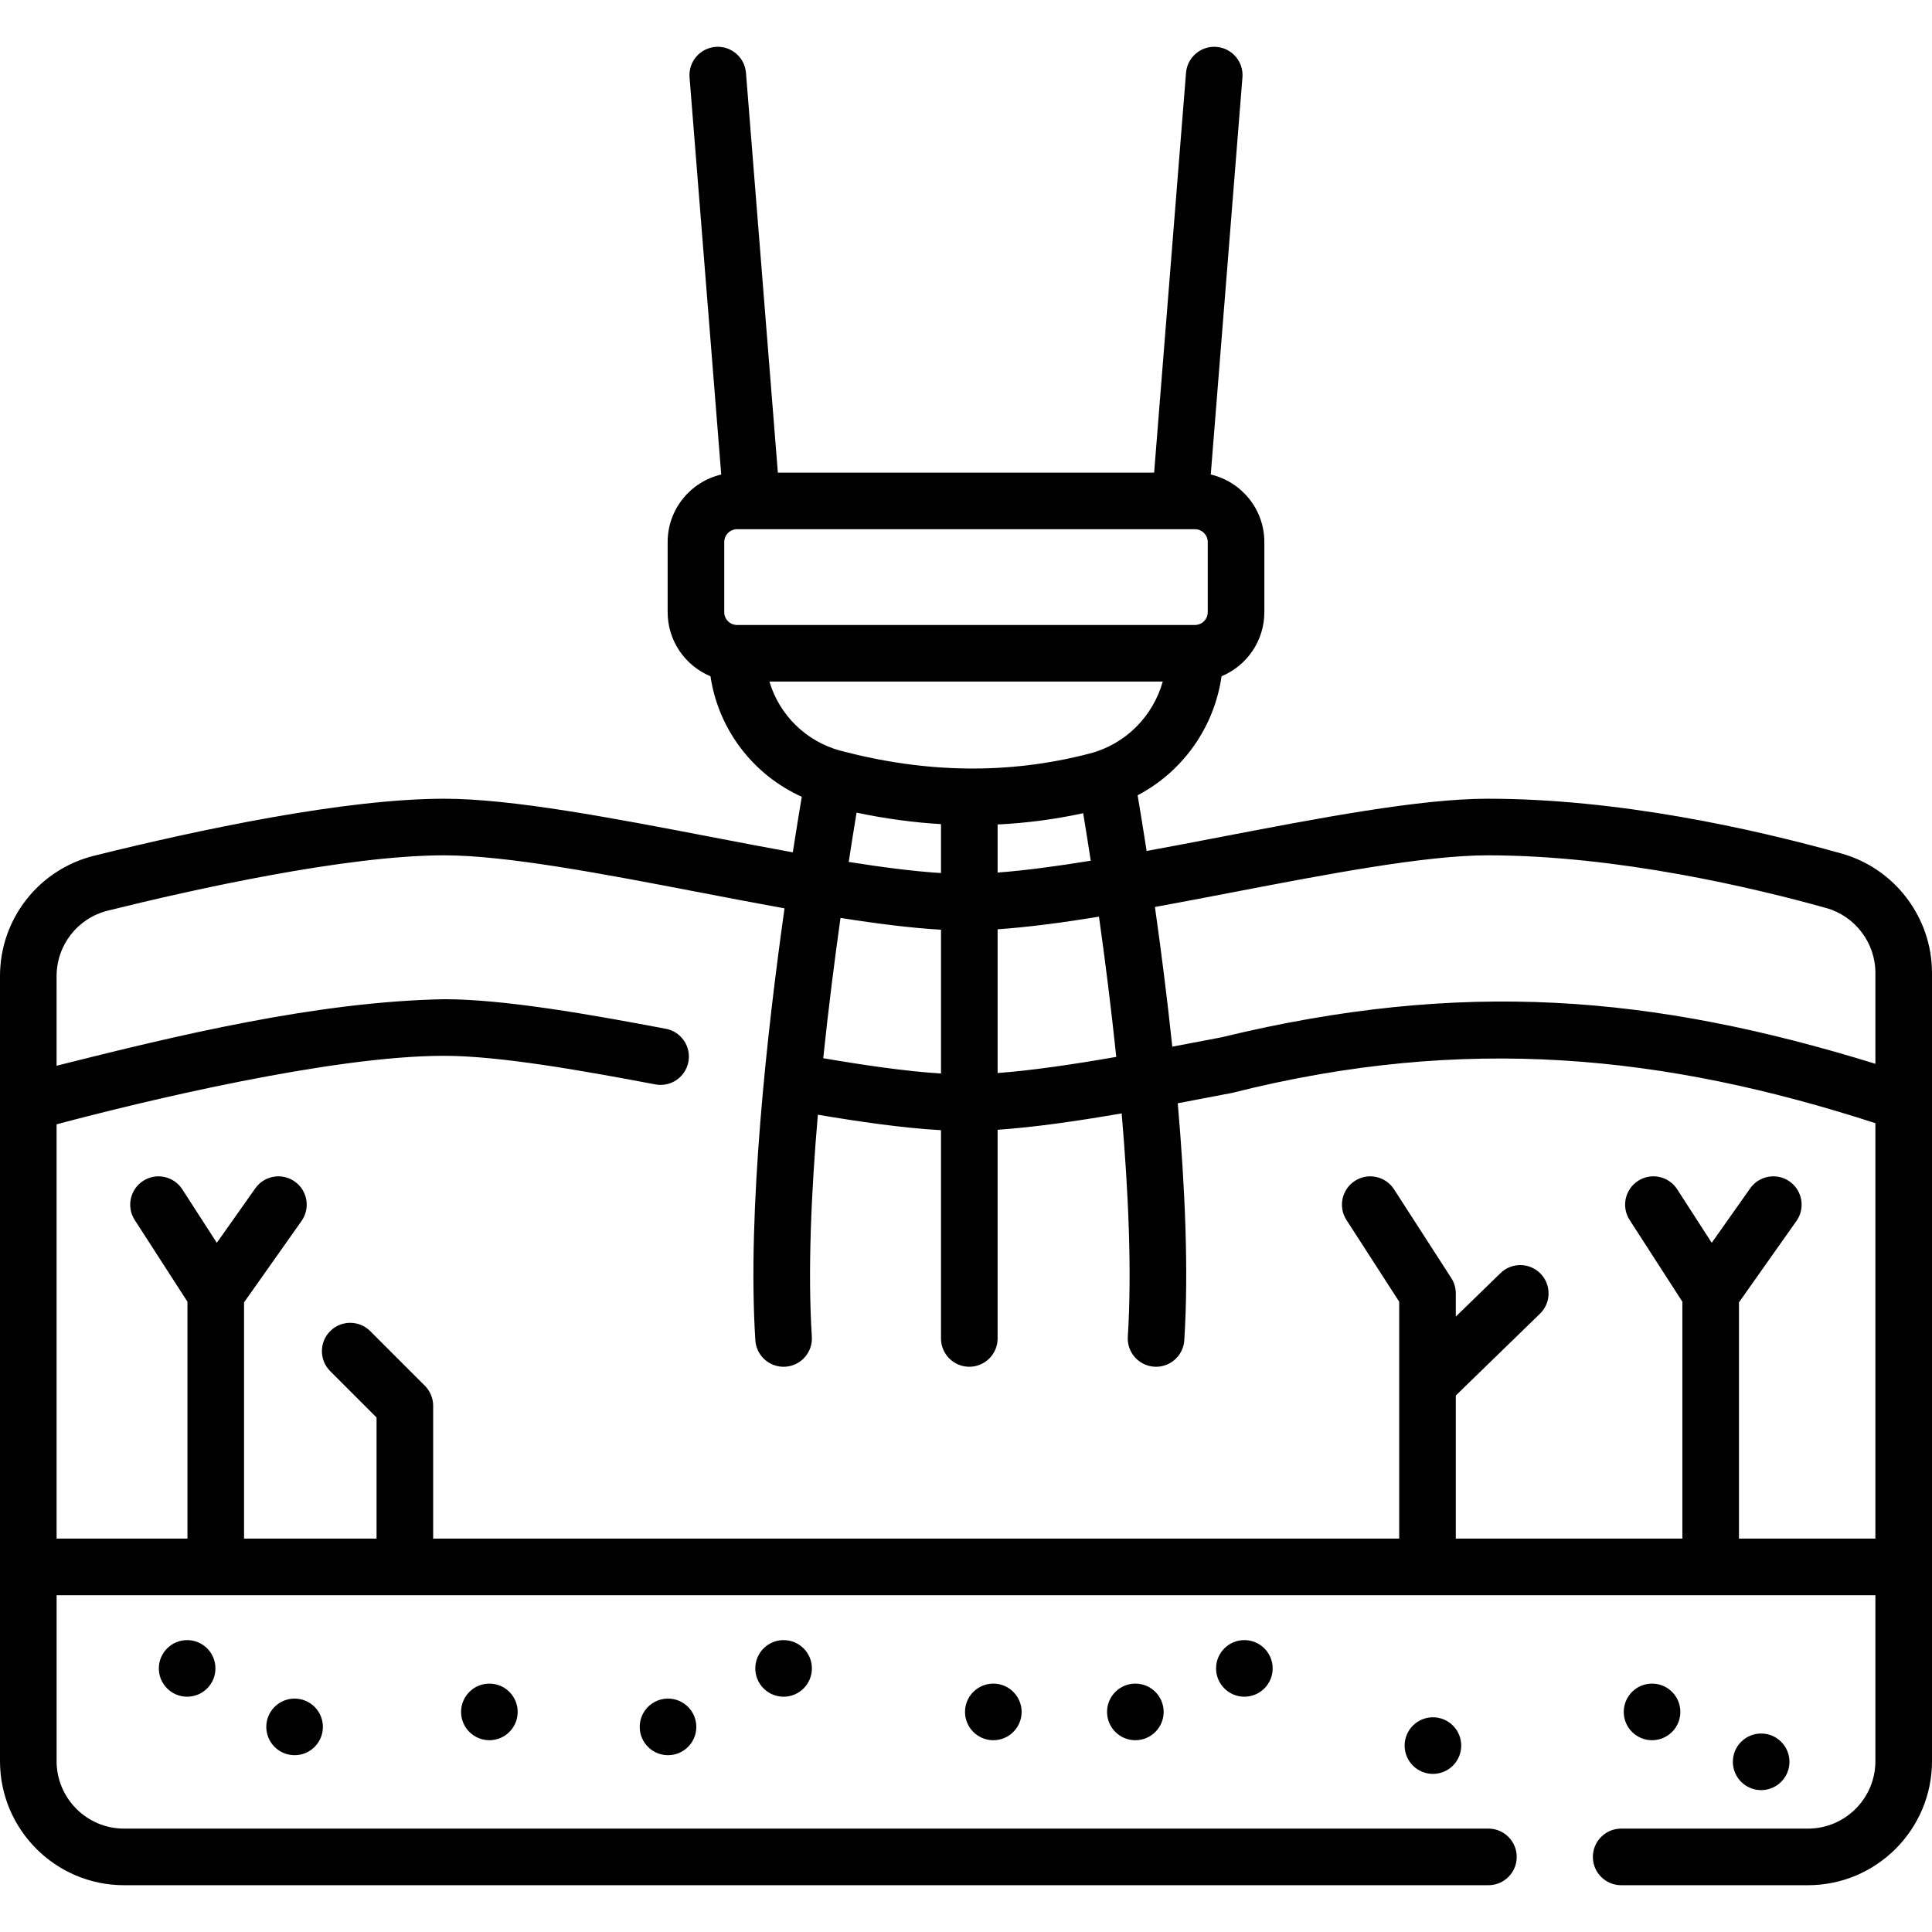 <svg id="Capa_1" enable-background="new 0 0 512 512" viewBox="0 0 512 512" xmlns="http://www.w3.org/2000/svg"><g><path d="m512 257.842c0-14.691-9.876-27.71-24.019-31.661-23.7-6.62-59.199-14.512-93.722-14.512-17.992 0-44.704 5.131-70.535 10.093-6.623 1.272-13.302 2.554-19.856 3.755-.951-6.147-1.782-11.185-2.388-14.758 11.952-6.258 20.303-17.99 22.249-31.546 6.649-2.774 11.336-9.339 11.336-16.981v-18.589c0-8.697-6.074-15.987-14.199-17.892l8.394-105.254c.33-4.129-2.751-7.743-6.88-8.072-4.122-.336-7.743 2.75-8.072 6.88l-8.45 105.945h-99.717l-8.45-105.945c-.33-4.129-3.939-7.208-8.072-6.88-4.129.329-7.209 3.943-6.88 8.072l8.394 105.254c-8.125 1.906-14.199 9.195-14.199 17.892v18.589c0 7.648 4.695 14.216 11.351 16.987 2.082 14.032 11.238 26.098 24.195 31.938-.612 3.618-1.437 8.638-2.376 14.72-7.183-1.302-14.539-2.713-21.829-4.113-25.832-4.962-52.543-10.093-70.535-10.093-26.381 0-65.005 8.208-92.76 15.095-14.708 3.647-24.98 16.77-24.98 31.911v208.048c0 18.127 14.748 32.875 32.875 32.875h361.573c4.142 0 7.5-3.358 7.5-7.5s-3.358-7.5-7.5-7.5h-361.573c-9.856 0-17.875-8.019-17.875-17.875v-43.979h482v43.979c0 9.856-8.019 17.875-17.875 17.875h-49.497c-4.142 0-7.5 3.358-7.5 7.5s3.358 7.5 7.5 7.5h49.497c18.127 0 32.875-14.748 32.875-32.875zm-185.446-21.349c25.143-4.83 51.141-9.824 67.706-9.824 34.554 0 71.023 8.746 89.687 13.959 7.686 2.147 13.054 9.225 13.054 17.213v24.078c-59.132-18.278-109.631-22.472-173.275-7.027-4.344.834-8.712 1.672-13.055 2.49-1.41-13.366-3.051-26.075-4.602-37.02 6.772-1.236 13.658-2.557 20.485-3.869zm-103.811 6.761c9.676 1.533 18.751 2.684 26.636 3.129v38.108c-9.59-.596-20.928-2.291-31.212-4.055 1.392-13.36 3.027-26.148 4.576-37.182zm41.635 41.111v-38.095c8.015-.543 17.159-1.76 26.862-3.335 1.548 11.009 3.187 23.79 4.584 37.153-11.515 2.003-22.345 3.603-31.446 4.277zm0-53.13v-12.741c7.626-.368 15.212-1.365 22.676-2.987.55 3.325 1.238 7.595 2.004 12.588-8.981 1.464-17.387 2.6-24.68 3.14zm52.293-90.986c1.871 0 3.394 1.522 3.394 3.394v18.589c0 1.872-1.522 3.394-3.394 3.394h-121.342c-1.871 0-3.394-1.522-3.394-3.394v-18.589c0-1.871 1.522-3.394 3.394-3.394zm-112.759 40.376h104.228c-2.583 9.188-9.811 16.571-19.311 19.053-21.849 5.7-43.785 5.143-65.966-.701-9.275-2.449-16.351-9.545-18.951-18.352zm23.086 34.731c7.516 1.588 14.999 2.605 22.38 3.046v12.964c-7.157-.445-15.502-1.524-24.458-2.949.798-5.21 1.513-9.643 2.078-13.061zm-211.998 43.321c0-8.233 5.589-15.37 13.592-17.355 22.058-5.473 62.971-14.653 89.148-14.653 16.564 0 42.563 4.994 67.706 9.824 7.494 1.44 15.056 2.89 22.464 4.228-4.583 32.427-9.933 80.152-7.734 114.466.255 3.97 3.554 7.021 7.478 7.021.161 0 .324-.005.487-.016 4.133-.265 7.27-3.831 7.005-7.965-1.098-17.123-.175-38.12 1.596-58.817 10.705 1.816 22.48 3.53 32.636 4.103v55.194c0 4.142 3.358 7.5 7.5 7.5s7.5-3.358 7.5-7.5v-55.305c9.655-.655 20.946-2.284 32.878-4.34 1.791 20.81 2.73 41.946 1.626 59.165-.265 4.134 2.871 7.7 7.004 7.965.164.01.326.016.487.016 3.923 0 7.223-3.05 7.478-7.021 1.188-18.532.173-40.977-1.734-62.812 4.799-.9 9.629-1.827 14.428-2.75 61.813-15.598 114.742-10.018 170.453 8.027v110.091h-36.151v-62.603l15.234-21.572c2.389-3.384 1.583-8.063-1.8-10.453-3.384-2.389-8.063-1.584-10.453 1.8l-10.2 14.444-9.15-14.183c-2.245-3.481-6.889-4.483-10.368-2.236-3.48 2.245-4.482 6.887-2.236 10.368l13.973 21.66v62.776h-60.042v-37.917l22.313-21.69c2.97-2.887 3.038-7.635.15-10.605s-7.636-3.037-10.605-.15l-11.858 11.527v-6.149c0-1.442-.416-2.854-1.198-4.066l-15.171-23.517c-2.246-3.481-6.889-4.483-10.368-2.236-3.48 2.245-4.482 6.887-2.236 10.368l13.973 21.66v62.776h-256.011v-35.202c0-1.989-.79-3.896-2.197-5.303l-14.484-14.484c-2.929-2.929-7.678-2.929-10.606 0-2.929 2.929-2.929 7.677 0 10.606l12.287 12.288v32.095h-35.114v-62.605l15.234-21.572c2.389-3.384 1.583-8.063-1.8-10.453-3.385-2.389-8.064-1.584-10.453 1.8l-10.2 14.444-9.15-14.183c-2.246-3.481-6.889-4.483-10.368-2.236-3.48 2.245-4.482 6.887-2.236 10.368l13.973 21.66v62.776h-34.68v-109.789c22.356-5.973 72.945-18.201 102.738-18.156 14.656 0 36.557 3.91 55.934 7.575 4.07.77 7.993-1.906 8.763-5.976s-1.905-7.993-5.976-8.763c-20.044-3.791-42.765-7.836-58.718-7.836-33.771.636-70.772 9.58-102.741 17.626z"/><circle cx="49.594" cy="442.145" r="7.5"/><circle cx="78.07" cy="457.645" r="7.5"/><circle cx="129.69" cy="453.675" r="7.5"/><circle cx="177.031" cy="457.645" r="7.5"/><circle cx="207.66" cy="442.146" r="7.5"/><circle cx="263.24" cy="453.675" r="7.5"/><circle cx="300.88" cy="453.675" r="7.5"/><circle cx="329.77" cy="442.145" r="7.5"/><circle cx="379.74" cy="462.601" r="7.5"/><circle cx="437.81" cy="453.675" r="7.5"/><circle cx="466.725" cy="466.9" r="7.5"/></g><g/><g/><g/><g/><g/><g/><g/><g/><g/><g/><g/><g/><g/><g/><g/></svg>